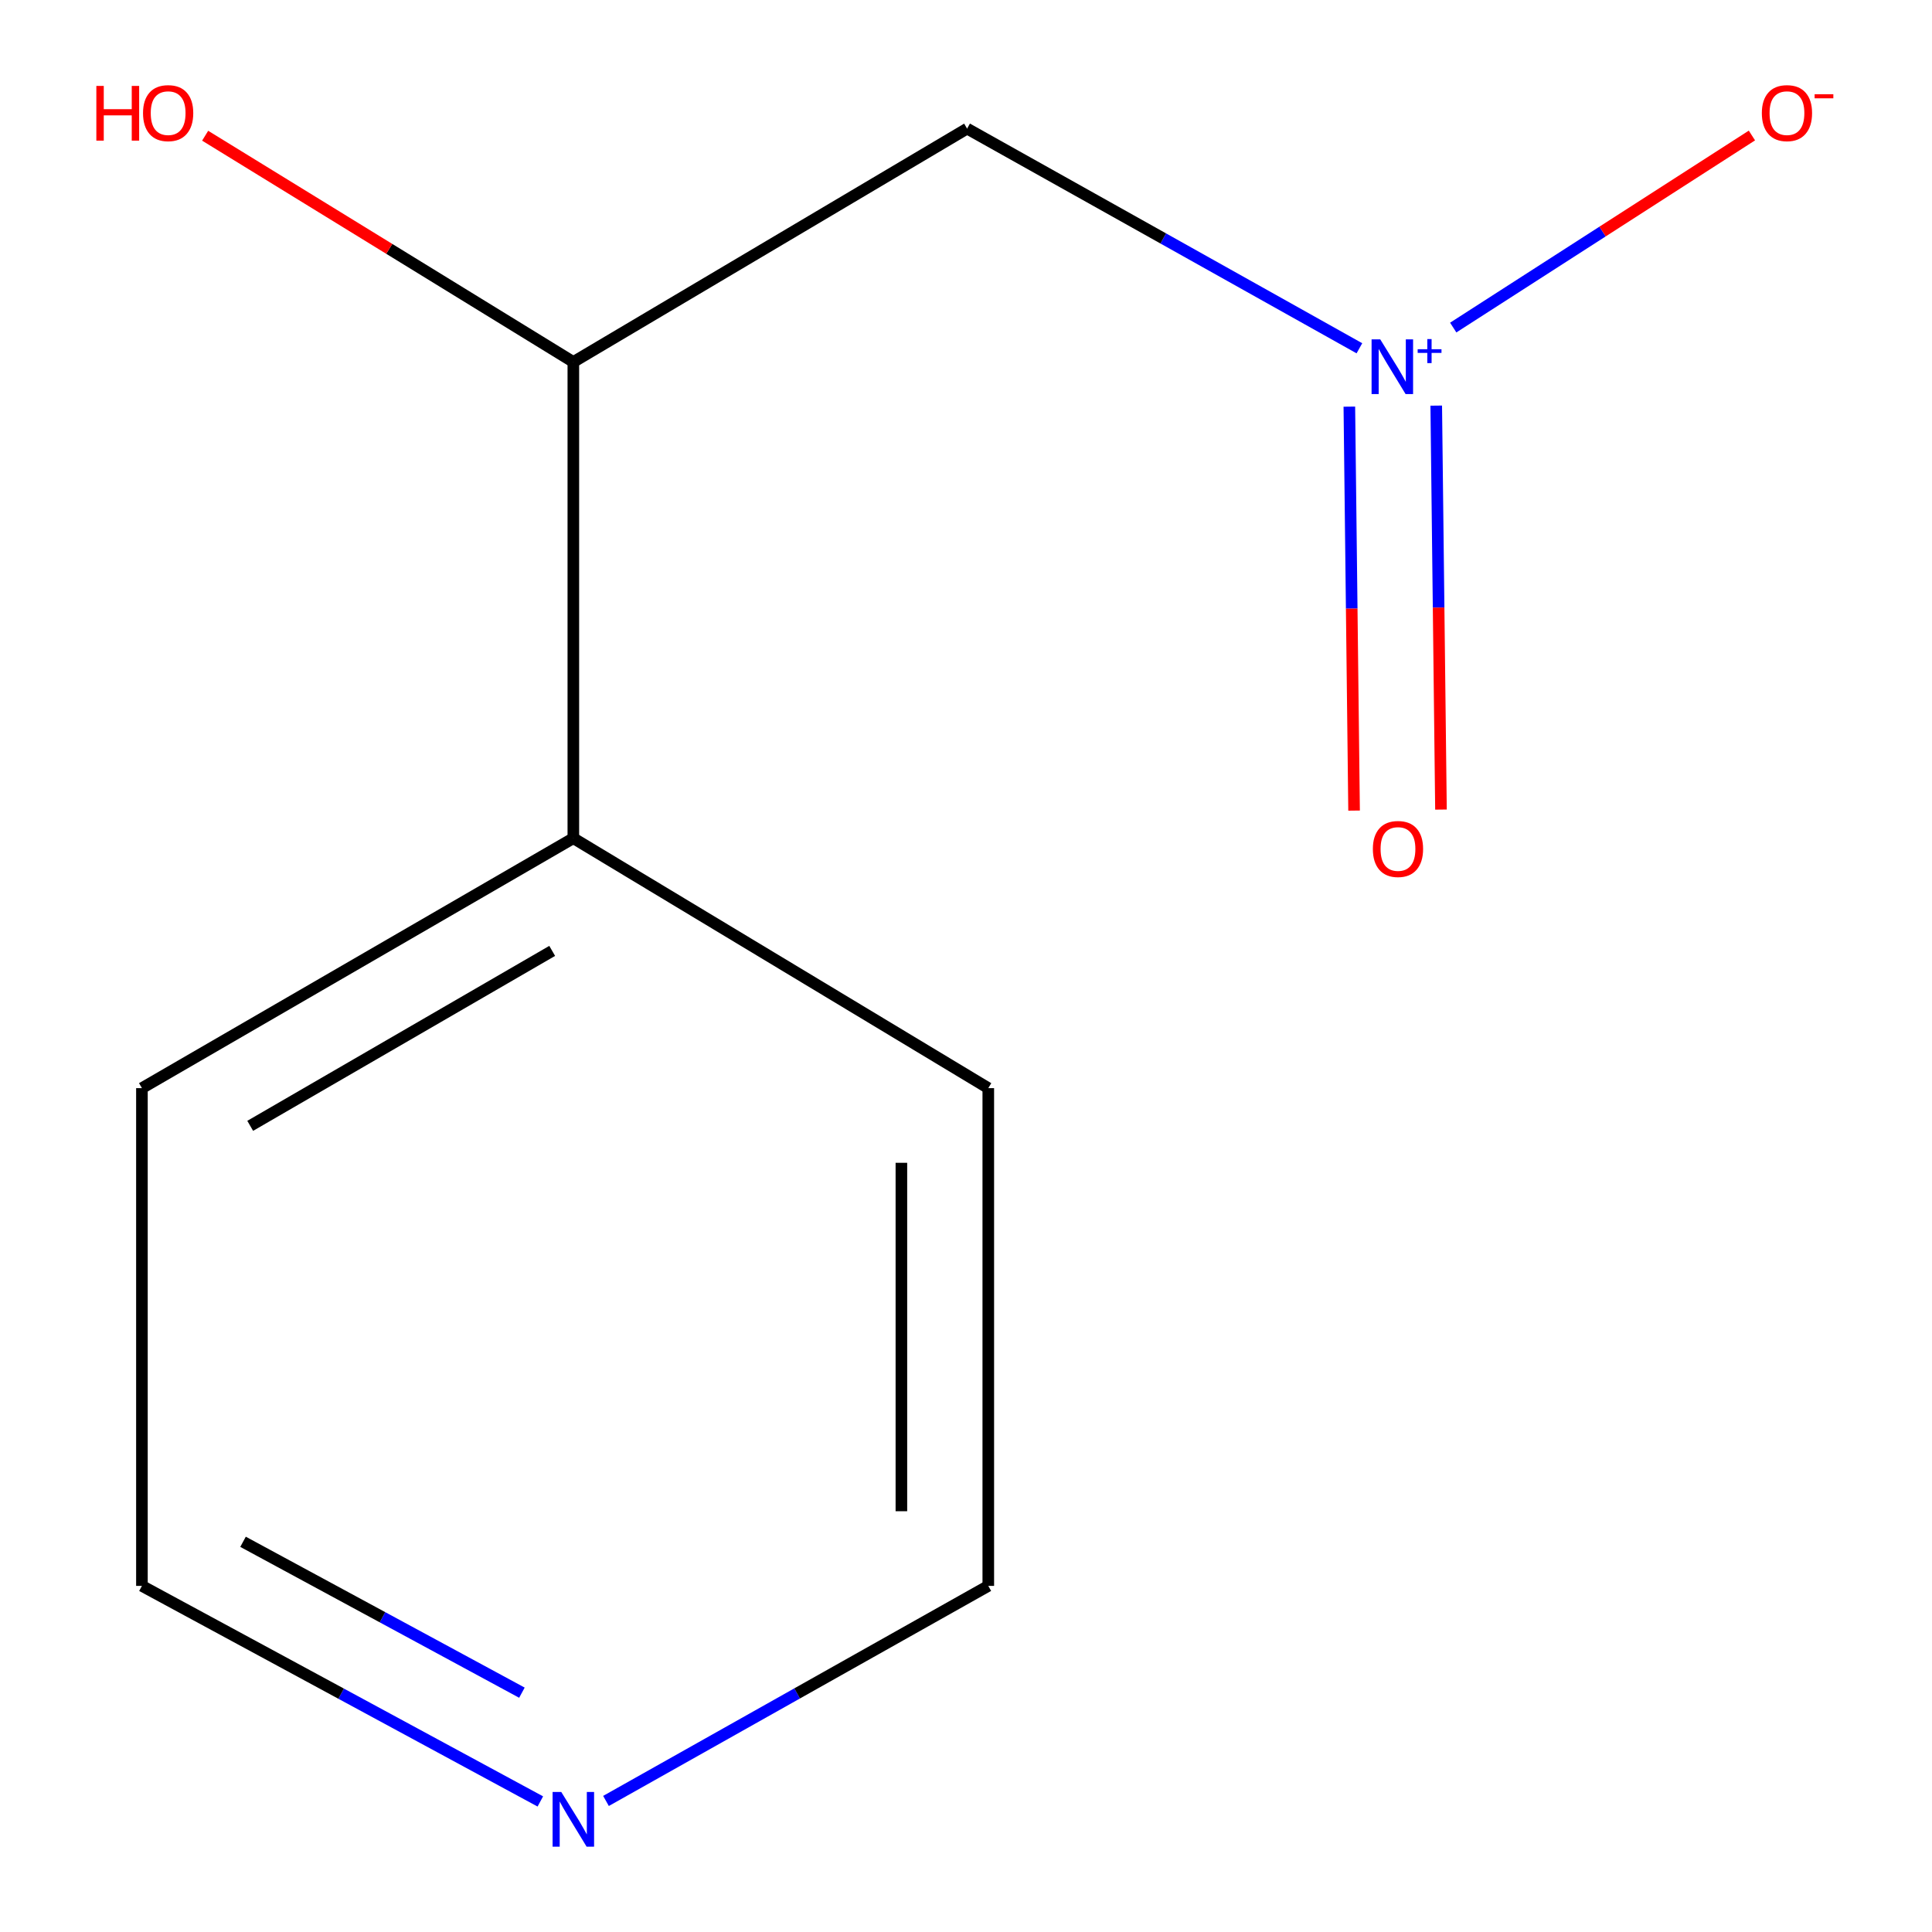 <?xml version='1.0' encoding='iso-8859-1'?>
<svg version='1.1' baseProfile='full'
              xmlns='http://www.w3.org/2000/svg'
                      xmlns:rdkit='http://www.rdkit.org/xml'
                      xmlns:xlink='http://www.w3.org/1999/xlink'
                  xml:space='preserve'
width='1000px' height='1000px' viewBox='0 0 1000 1000'>
<!-- END OF HEADER -->
<rect style='opacity:1.0;fill:#FFFFFF;stroke:none' width='1000' height='1000' x='0' y='0'> </rect>
<path class='bond-0' d='M 703.622,180.268 L 602.095,123.418' style='fill:none;fill-rule:evenodd;stroke:#0000FF;stroke-width:6px;stroke-linecap:butt;stroke-linejoin:miter;stroke-opacity:1' />
<path class='bond-0' d='M 602.095,123.418 L 500.568,66.569' style='fill:none;fill-rule:evenodd;stroke:#000000;stroke-width:6px;stroke-linecap:butt;stroke-linejoin:miter;stroke-opacity:1' />
<path class='bond-1' d='M 752.184,169.548 L 829.488,119.84' style='fill:none;fill-rule:evenodd;stroke:#0000FF;stroke-width:6px;stroke-linecap:butt;stroke-linejoin:miter;stroke-opacity:1' />
<path class='bond-1' d='M 829.488,119.84 L 906.791,70.133' style='fill:none;fill-rule:evenodd;stroke:#FF0000;stroke-width:6px;stroke-linecap:butt;stroke-linejoin:miter;stroke-opacity:1' />
<path class='bond-3' d='M 698.419,210.475 L 699.644,315.02' style='fill:none;fill-rule:evenodd;stroke:#0000FF;stroke-width:6px;stroke-linecap:butt;stroke-linejoin:miter;stroke-opacity:1' />
<path class='bond-3' d='M 699.644,315.02 L 700.869,419.565' style='fill:none;fill-rule:evenodd;stroke:#FF0000;stroke-width:6px;stroke-linecap:butt;stroke-linejoin:miter;stroke-opacity:1' />
<path class='bond-3' d='M 743.395,209.948 L 744.62,314.493' style='fill:none;fill-rule:evenodd;stroke:#0000FF;stroke-width:6px;stroke-linecap:butt;stroke-linejoin:miter;stroke-opacity:1' />
<path class='bond-3' d='M 744.62,314.493 L 745.845,419.038' style='fill:none;fill-rule:evenodd;stroke:#FF0000;stroke-width:6px;stroke-linecap:butt;stroke-linejoin:miter;stroke-opacity:1' />
<path class='bond-2' d='M 500.568,66.569 L 296.76,187.364' style='fill:none;fill-rule:evenodd;stroke:#000000;stroke-width:6px;stroke-linecap:butt;stroke-linejoin:miter;stroke-opacity:1' />
<path class='bond-5' d='M 296.76,187.364 L 296.76,433.853' style='fill:none;fill-rule:evenodd;stroke:#000000;stroke-width:6px;stroke-linecap:butt;stroke-linejoin:miter;stroke-opacity:1' />
<path class='bond-6' d='M 296.76,187.364 L 201.472,128.804' style='fill:none;fill-rule:evenodd;stroke:#000000;stroke-width:6px;stroke-linecap:butt;stroke-linejoin:miter;stroke-opacity:1' />
<path class='bond-6' d='M 201.472,128.804 L 106.184,70.244' style='fill:none;fill-rule:evenodd;stroke:#FF0000;stroke-width:6px;stroke-linecap:butt;stroke-linejoin:miter;stroke-opacity:1' />
<path class='bond-4' d='M 279.673,932.428 L 176.567,876.64' style='fill:none;fill-rule:evenodd;stroke:#0000FF;stroke-width:6px;stroke-linecap:butt;stroke-linejoin:miter;stroke-opacity:1' />
<path class='bond-4' d='M 176.567,876.64 L 73.461,820.853' style='fill:none;fill-rule:evenodd;stroke:#000000;stroke-width:6px;stroke-linecap:butt;stroke-linejoin:miter;stroke-opacity:1' />
<path class='bond-4' d='M 270.146,876.131 L 197.971,837.08' style='fill:none;fill-rule:evenodd;stroke:#0000FF;stroke-width:6px;stroke-linecap:butt;stroke-linejoin:miter;stroke-opacity:1' />
<path class='bond-4' d='M 197.971,837.08 L 125.797,798.029' style='fill:none;fill-rule:evenodd;stroke:#000000;stroke-width:6px;stroke-linecap:butt;stroke-linejoin:miter;stroke-opacity:1' />
<path class='bond-11' d='M 313.661,932.166 L 412.599,876.509' style='fill:none;fill-rule:evenodd;stroke:#0000FF;stroke-width:6px;stroke-linecap:butt;stroke-linejoin:miter;stroke-opacity:1' />
<path class='bond-11' d='M 412.599,876.509 L 511.538,820.853' style='fill:none;fill-rule:evenodd;stroke:#000000;stroke-width:6px;stroke-linecap:butt;stroke-linejoin:miter;stroke-opacity:1' />
<path class='bond-9' d='M 296.76,433.853 L 511.538,563.219' style='fill:none;fill-rule:evenodd;stroke:#000000;stroke-width:6px;stroke-linecap:butt;stroke-linejoin:miter;stroke-opacity:1' />
<path class='bond-10' d='M 296.76,433.853 L 73.461,563.219' style='fill:none;fill-rule:evenodd;stroke:#000000;stroke-width:6px;stroke-linecap:butt;stroke-linejoin:miter;stroke-opacity:1' />
<path class='bond-10' d='M 285.813,492.178 L 129.504,582.734' style='fill:none;fill-rule:evenodd;stroke:#000000;stroke-width:6px;stroke-linecap:butt;stroke-linejoin:miter;stroke-opacity:1' />
<path class='bond-7' d='M 73.461,820.853 L 73.461,563.219' style='fill:none;fill-rule:evenodd;stroke:#000000;stroke-width:6px;stroke-linecap:butt;stroke-linejoin:miter;stroke-opacity:1' />
<path class='bond-8' d='M 511.538,820.853 L 511.538,563.219' style='fill:none;fill-rule:evenodd;stroke:#000000;stroke-width:6px;stroke-linecap:butt;stroke-linejoin:miter;stroke-opacity:1' />
<path class='bond-8' d='M 466.558,782.208 L 466.558,601.864' style='fill:none;fill-rule:evenodd;stroke:#000000;stroke-width:6px;stroke-linecap:butt;stroke-linejoin:miter;stroke-opacity:1' />
<path  class='atom-0' d='M 714.408 175.653
L 723.688 190.653
Q 724.608 192.133, 726.088 194.813
Q 727.568 197.493, 727.648 197.653
L 727.648 175.653
L 731.408 175.653
L 731.408 203.973
L 727.528 203.973
L 717.568 187.573
Q 716.408 185.653, 715.168 183.453
Q 713.968 181.253, 713.608 180.573
L 713.608 203.973
L 709.928 203.973
L 709.928 175.653
L 714.408 175.653
' fill='#0000FF'/>
<path  class='atom-0' d='M 733.784 180.758
L 738.774 180.758
L 738.774 175.504
L 740.991 175.504
L 740.991 180.758
L 746.113 180.758
L 746.113 182.659
L 740.991 182.659
L 740.991 187.939
L 738.774 187.939
L 738.774 182.659
L 733.784 182.659
L 733.784 180.758
' fill='#0000FF'/>
<path  class='atom-2' d='M 911.926 58.552
Q 911.926 51.752, 915.286 47.952
Q 918.646 44.152, 924.926 44.152
Q 931.206 44.152, 934.566 47.952
Q 937.926 51.752, 937.926 58.552
Q 937.926 65.432, 934.526 69.352
Q 931.126 73.232, 924.926 73.232
Q 918.686 73.232, 915.286 69.352
Q 911.926 65.472, 911.926 58.552
M 924.926 70.032
Q 929.246 70.032, 931.566 67.152
Q 933.926 64.232, 933.926 58.552
Q 933.926 52.992, 931.566 50.192
Q 929.246 47.352, 924.926 47.352
Q 920.606 47.352, 918.246 50.152
Q 915.926 52.952, 915.926 58.552
Q 915.926 64.272, 918.246 67.152
Q 920.606 70.032, 924.926 70.032
' fill='#FF0000'/>
<path  class='atom-2' d='M 939.246 48.775
L 948.935 48.775
L 948.935 50.887
L 939.246 50.887
L 939.246 48.775
' fill='#FF0000'/>
<path  class='atom-4' d='M 710.592 439.43
Q 710.592 432.63, 713.952 428.83
Q 717.312 425.03, 723.592 425.03
Q 729.872 425.03, 733.232 428.83
Q 736.592 432.63, 736.592 439.43
Q 736.592 446.31, 733.192 450.23
Q 729.792 454.11, 723.592 454.11
Q 717.352 454.11, 713.952 450.23
Q 710.592 446.35, 710.592 439.43
M 723.592 450.91
Q 727.912 450.91, 730.232 448.03
Q 732.592 445.11, 732.592 439.43
Q 732.592 433.87, 730.232 431.07
Q 727.912 428.23, 723.592 428.23
Q 719.272 428.23, 716.912 431.03
Q 714.592 433.83, 714.592 439.43
Q 714.592 445.15, 716.912 448.03
Q 719.272 450.91, 723.592 450.91
' fill='#FF0000'/>
<path  class='atom-5' d='M 290.5 927.513
L 299.78 942.513
Q 300.7 943.993, 302.18 946.673
Q 303.66 949.353, 303.74 949.513
L 303.74 927.513
L 307.5 927.513
L 307.5 955.833
L 303.62 955.833
L 293.66 939.433
Q 292.5 937.513, 291.26 935.313
Q 290.06 933.113, 289.7 932.433
L 289.7 955.833
L 286.02 955.833
L 286.02 927.513
L 290.5 927.513
' fill='#0000FF'/>
<path  class='atom-7' d='M 49.87 44.472
L 53.71 44.472
L 53.71 56.512
L 68.19 56.512
L 68.19 44.472
L 72.03 44.472
L 72.03 72.792
L 68.19 72.792
L 68.19 59.712
L 53.71 59.712
L 53.71 72.792
L 49.87 72.792
L 49.87 44.472
' fill='#FF0000'/>
<path  class='atom-7' d='M 74.03 58.552
Q 74.03 51.752, 77.39 47.952
Q 80.75 44.152, 87.03 44.152
Q 93.31 44.152, 96.67 47.952
Q 100.03 51.752, 100.03 58.552
Q 100.03 65.432, 96.63 69.352
Q 93.23 73.232, 87.03 73.232
Q 80.79 73.232, 77.39 69.352
Q 74.03 65.472, 74.03 58.552
M 87.03 70.032
Q 91.35 70.032, 93.67 67.152
Q 96.03 64.232, 96.03 58.552
Q 96.03 52.992, 93.67 50.192
Q 91.35 47.352, 87.03 47.352
Q 82.71 47.352, 80.35 50.152
Q 78.03 52.952, 78.03 58.552
Q 78.03 64.272, 80.35 67.152
Q 82.71 70.032, 87.03 70.032
' fill='#FF0000'/>
</svg>
